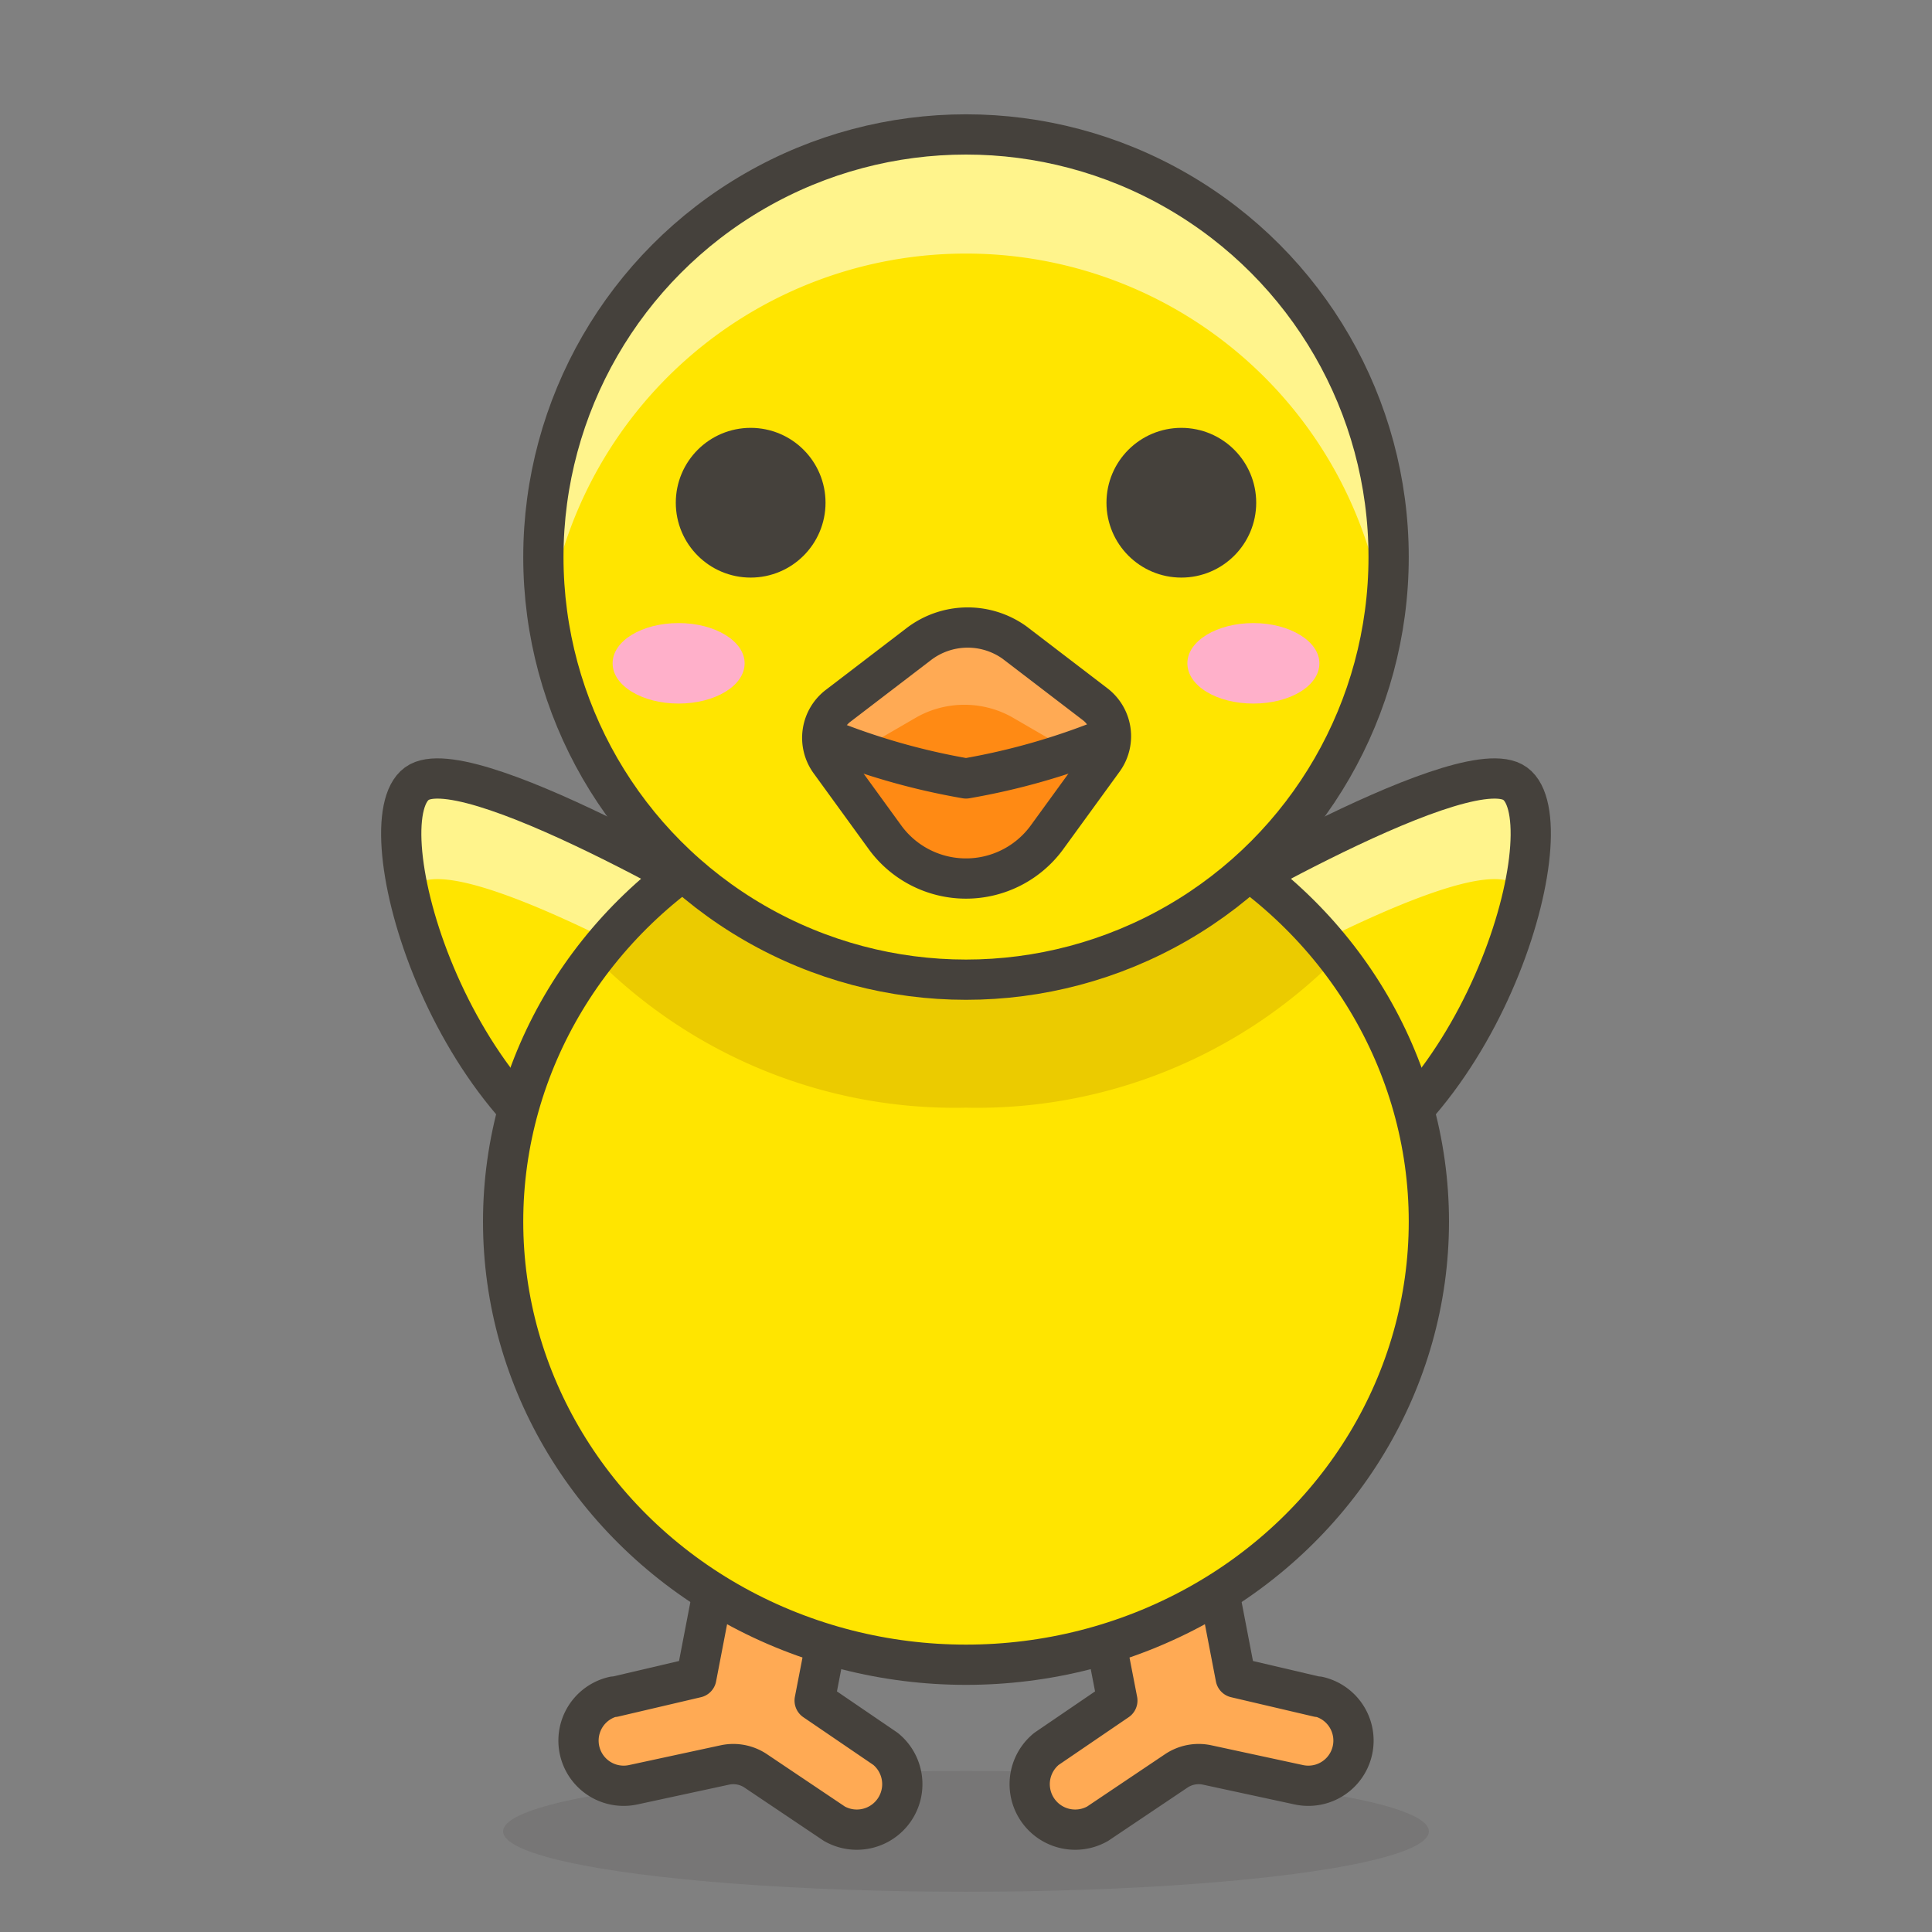 <svg id="Icons" xmlns="http://www.w3.org/2000/svg" viewBox="0 0 48 48"><rect x="0" y="0" width="48" height="48" fill="#808080" stroke="none"/><defs><style>.cls-1,.cls-9{fill:#45413c;}.cls-1{opacity:0.15;}.cls-2,.cls-8{fill:#ffaa54;}.cls-2,.cls-5,.cls-9{stroke:#45413c;stroke-linecap:round;stroke-linejoin:round;}.cls-3{fill:#ffe500;}.cls-4{fill:#fff48c;}.cls-5{fill:none;}.cls-6{fill:#ebcb00;}.cls-7{fill:#ff8a14;}.cls-10{fill:#ffb0ca;}</style></defs><title>484-baby-chick</title><g id="_Group_" data-name="&lt;Group&gt;"><ellipse id="_Ellipse_" data-name="&lt;Ellipse&gt;" class="cls-1" cx="24" cy="45.5" rx="11.5" ry="1.5"/><path id="_Path_" data-name="&lt;Path&gt;" class="cls-2" d="M32.75,42.16l-2.05-.48-1.07-5.56-2.95.56,1.08,5.57L26,43.45a1.13,1.13,0,0,0,1.27,1.86L29.22,44a1,1,0,0,1,.77-.15l2.27.49a1.12,1.12,0,0,0,.49-2.19Z"/><path id="_Path_2" data-name="&lt;Path&gt;" class="cls-2" d="M15.25,42.16l2.05-.48,1.07-5.56,2.95.56-1.08,5.57L22,43.45a1.13,1.13,0,0,1-1.27,1.86L18.78,44a1,1,0,0,0-.77-.15l-2.27.49a1.12,1.12,0,0,1-.49-2.19Z"/><path id="_Path_3" data-name="&lt;Path&gt;" class="cls-3" d="M29.08,22.93s7.08-4.25,8.5-3.5-.58,8.17-5,10S29.08,22.93,29.08,22.93Z"/><path id="_Path_4" data-name="&lt;Path&gt;" class="cls-3" d="M18.92,22.93s-7.08-4.25-8.5-3.5.58,8.17,5,10S18.92,22.93,18.92,22.93Z"/><path id="_Path_5" data-name="&lt;Path&gt;" class="cls-4" d="M29.08,25.43s7.08-4.25,8.5-3.5a.76.76,0,0,1,.25.28c.32-1.4.25-2.51-.25-2.78-1.42-.75-8.5,3.5-8.5,3.5a17.51,17.51,0,0,0,0,2.9C29.06,25.58,29.08,25.43,29.08,25.43Z"/><path id="_Path_6" data-name="&lt;Path&gt;" class="cls-4" d="M10.42,21.93c1.42-.75,8.5,3.5,8.5,3.5s0,.15,0,.4a17.51,17.51,0,0,0,0-2.9s-7.08-4.25-8.5-3.5c-.5.27-.57,1.38-.25,2.78A.76.76,0,0,1,10.42,21.93Z"/><path id="_Path_7" data-name="&lt;Path&gt;" class="cls-5" d="M29.08,22.93s7.08-4.25,8.5-3.5-.58,8.17-5,10S29.08,22.93,29.08,22.93Z"/><path id="_Path_8" data-name="&lt;Path&gt;" class="cls-5" d="M18.92,22.93s-7.08-4.25-8.5-3.5.58,8.17,5,10S18.92,22.93,18.92,22.93Z"/><ellipse id="_Path_9" data-name="&lt;Path&gt;" class="cls-3" cx="24" cy="30.35" rx="11.5" ry="11.01"/><path id="_Path_10" data-name="&lt;Path&gt;" class="cls-6" d="M24,27.52a12.58,12.58,0,0,0,9.22-3.73,11.78,11.78,0,0,0-18.44,0A12.58,12.58,0,0,0,24,27.52Z"/><ellipse id="_Path_11" data-name="&lt;Path&gt;" class="cls-5" cx="24" cy="30.35" rx="11.5" ry="11.01"/><circle id="_Path_12" data-name="&lt;Path&gt;" class="cls-3" cx="24" cy="13.84" r="10.5"/><path id="_Path_13" data-name="&lt;Path&gt;" class="cls-4" d="M24,6.3a10.48,10.48,0,0,1,10.38,9,10.31,10.31,0,0,0,.12-1.48,10.5,10.5,0,0,0-21,0,10.31,10.31,0,0,0,.12,1.48A10.48,10.48,0,0,1,24,6.3Z"/><circle id="_Path_14" data-name="&lt;Path&gt;" class="cls-5" cx="24" cy="13.84" r="10.5"/><path id="_Path_15" data-name="&lt;Path&gt;" class="cls-7" d="M22.83,16l-2,1.53a1,1,0,0,0-.21,1.39L22,20.82a2.49,2.49,0,0,0,4,0l1.41-1.94a1,1,0,0,0-.21-1.39l-2-1.53A2,2,0,0,0,22.83,16Z"/><path id="_Path_16" data-name="&lt;Path&gt;" class="cls-8" d="M20.7,19.05a.34.34,0,0,1,.09-.08l2-1.16a2.43,2.43,0,0,1,2.34,0l2,1.16a.34.34,0,0,1,.09.08l.12-.17a1,1,0,0,0-.21-1.39l-2-1.53a2,2,0,0,0-2.34,0l-2,1.53a1,1,0,0,0-.21,1.39Z"/><path id="_Path_17" data-name="&lt;Path&gt;" class="cls-5" d="M22.83,16l-2,1.53a1,1,0,0,0-.21,1.39L22,20.82a2.49,2.49,0,0,0,4,0l1.41-1.94a1,1,0,0,0-.21-1.39l-2-1.53A2,2,0,0,0,22.83,16Z"/><path id="_Path_18" data-name="&lt;Path&gt;" class="cls-5" d="M20.5,18.34a17,17,0,0,0,3.5,1,17,17,0,0,0,3.5-1"/><circle id="_Path_19" data-name="&lt;Path&gt;" class="cls-9" cx="29.35" cy="12.49" r="1.36"/><circle id="_Path_20" data-name="&lt;Path&gt;" class="cls-9" cx="18.65" cy="12.49" r="1.36"/><path id="_Path_21" data-name="&lt;Path&gt;" class="cls-10" d="M32.78,16.48c0,.56-.73,1-1.64,1s-1.64-.44-1.64-1,.74-1,1.64-1S32.78,15.93,32.78,16.48Z"/><path id="_Path_22" data-name="&lt;Path&gt;" class="cls-10" d="M18.5,16.48c0,.56-.74,1-1.64,1s-1.64-.44-1.64-1,.73-1,1.64-1S18.5,15.93,18.5,16.48Z"/></g></svg>